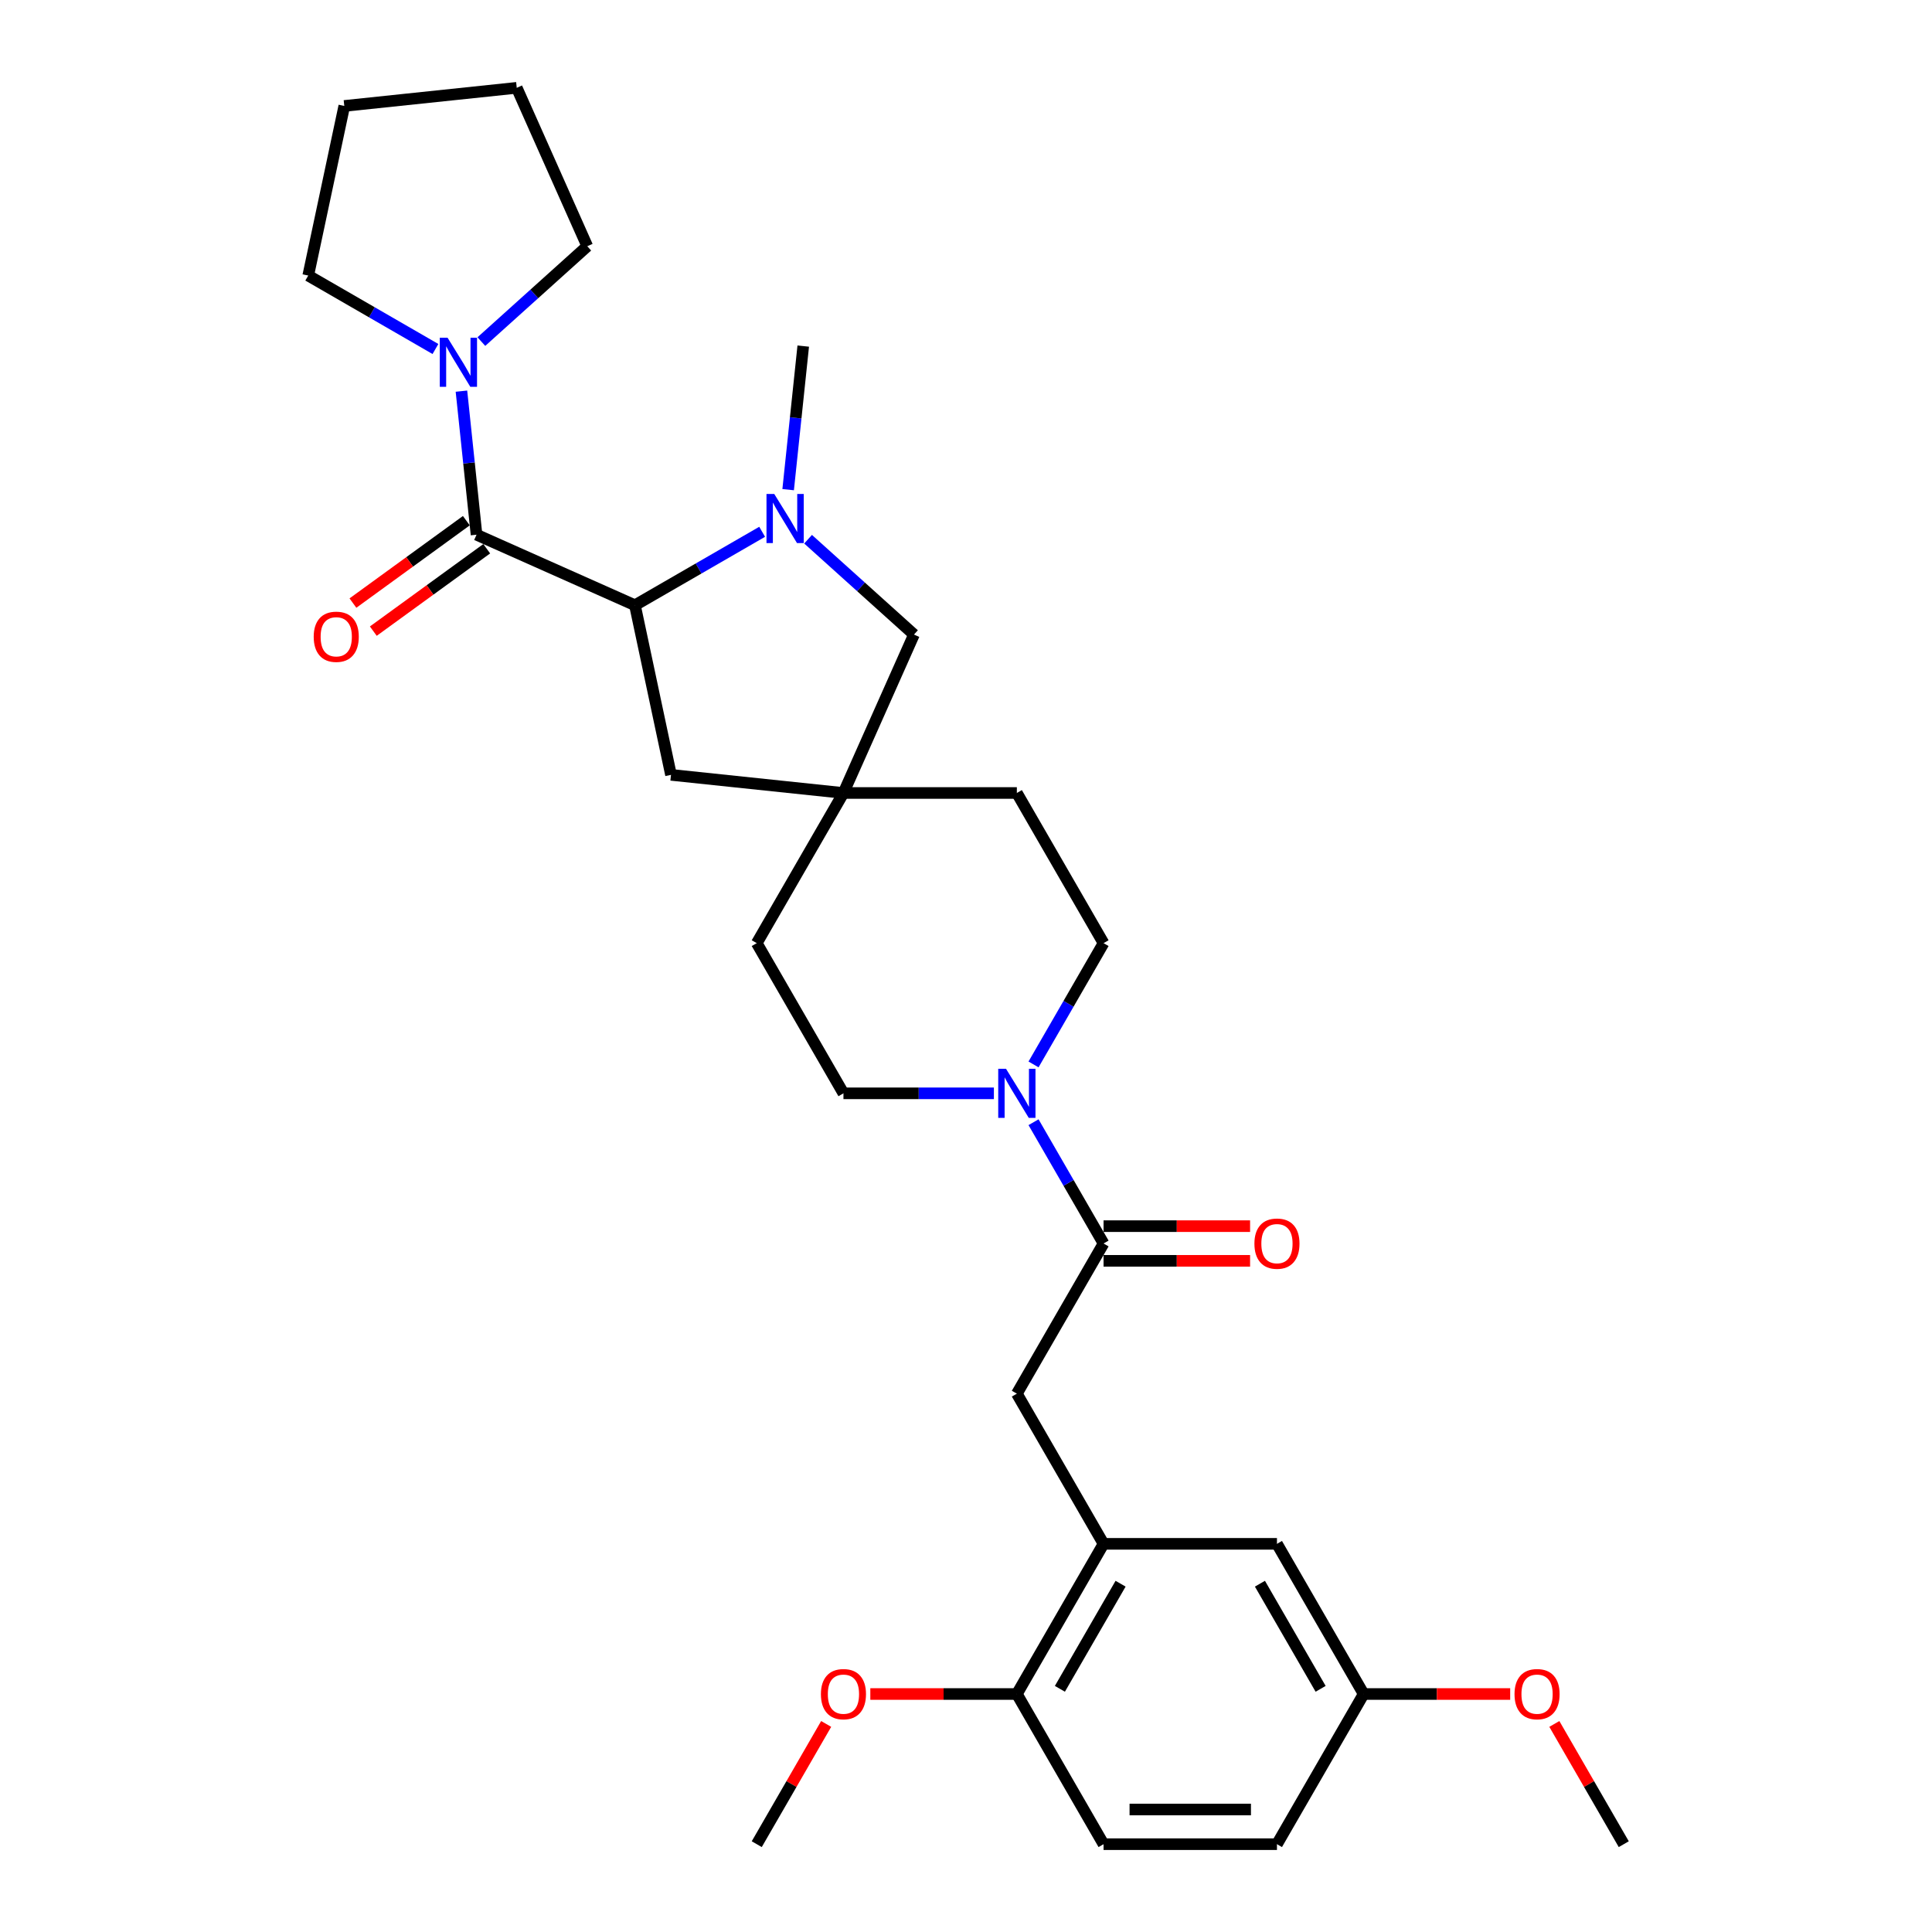 <?xml version='1.0' encoding='iso-8859-1'?>
<svg version='1.1' baseProfile='full'
              xmlns='http://www.w3.org/2000/svg'
                      xmlns:rdkit='http://www.rdkit.org/xml'
                      xmlns:xlink='http://www.w3.org/1999/xlink'
                  xml:space='preserve'
width='1000px' height='1000px' viewBox='0 0 1000 1000'>
<!-- END OF HEADER -->
<rect style='opacity:1.0;fill:#FFFFFF;stroke:none' width='1000' height='1000' x='0' y='0'> </rect>
<path class='bond-1' d='M 246.653,276.766 L 328.646,313.272' style='fill:none;fill-rule:evenodd;stroke:#000000;stroke-width:6px;stroke-linecap:butt;stroke-linejoin:miter;stroke-opacity:1' />
<path class='bond-4' d='M 246.653,276.766 L 242.748,239.612' style='fill:none;fill-rule:evenodd;stroke:#000000;stroke-width:6px;stroke-linecap:butt;stroke-linejoin:miter;stroke-opacity:1' />
<path class='bond-4' d='M 242.748,239.612 L 238.842,202.458' style='fill:none;fill-rule:evenodd;stroke:#0000FF;stroke-width:6px;stroke-linecap:butt;stroke-linejoin:miter;stroke-opacity:1' />
<path class='bond-10' d='M 241.377,269.505 L 212.027,290.829' style='fill:none;fill-rule:evenodd;stroke:#000000;stroke-width:6px;stroke-linecap:butt;stroke-linejoin:miter;stroke-opacity:1' />
<path class='bond-10' d='M 212.027,290.829 L 182.677,312.153' style='fill:none;fill-rule:evenodd;stroke:#FF0000;stroke-width:6px;stroke-linecap:butt;stroke-linejoin:miter;stroke-opacity:1' />
<path class='bond-10' d='M 251.928,284.027 L 222.578,305.351' style='fill:none;fill-rule:evenodd;stroke:#000000;stroke-width:6px;stroke-linecap:butt;stroke-linejoin:miter;stroke-opacity:1' />
<path class='bond-10' d='M 222.578,305.351 L 193.228,326.676' style='fill:none;fill-rule:evenodd;stroke:#FF0000;stroke-width:6px;stroke-linecap:butt;stroke-linejoin:miter;stroke-opacity:1' />
<path class='bond-0' d='M 394.491,275.256 L 361.569,294.264' style='fill:none;fill-rule:evenodd;stroke:#0000FF;stroke-width:6px;stroke-linecap:butt;stroke-linejoin:miter;stroke-opacity:1' />
<path class='bond-0' d='M 361.569,294.264 L 328.646,313.272' style='fill:none;fill-rule:evenodd;stroke:#000000;stroke-width:6px;stroke-linecap:butt;stroke-linejoin:miter;stroke-opacity:1' />
<path class='bond-8' d='M 418.258,279.095 L 445.666,303.774' style='fill:none;fill-rule:evenodd;stroke:#0000FF;stroke-width:6px;stroke-linecap:butt;stroke-linejoin:miter;stroke-opacity:1' />
<path class='bond-8' d='M 445.666,303.774 L 473.074,328.452' style='fill:none;fill-rule:evenodd;stroke:#000000;stroke-width:6px;stroke-linecap:butt;stroke-linejoin:miter;stroke-opacity:1' />
<path class='bond-20' d='M 407.946,253.443 L 411.851,216.288' style='fill:none;fill-rule:evenodd;stroke:#0000FF;stroke-width:6px;stroke-linecap:butt;stroke-linejoin:miter;stroke-opacity:1' />
<path class='bond-20' d='M 411.851,216.288 L 415.756,179.134' style='fill:none;fill-rule:evenodd;stroke:#000000;stroke-width:6px;stroke-linecap:butt;stroke-linejoin:miter;stroke-opacity:1' />
<path class='bond-9' d='M 328.646,313.272 L 347.307,401.064' style='fill:none;fill-rule:evenodd;stroke:#000000;stroke-width:6px;stroke-linecap:butt;stroke-linejoin:miter;stroke-opacity:1' />
<path class='bond-2' d='M 571.198,643.631 L 553.076,612.244' style='fill:none;fill-rule:evenodd;stroke:#000000;stroke-width:6px;stroke-linecap:butt;stroke-linejoin:miter;stroke-opacity:1' />
<path class='bond-2' d='M 553.076,612.244 L 534.955,580.856' style='fill:none;fill-rule:evenodd;stroke:#0000FF;stroke-width:6px;stroke-linecap:butt;stroke-linejoin:miter;stroke-opacity:1' />
<path class='bond-7' d='M 571.198,643.631 L 526.322,721.36' style='fill:none;fill-rule:evenodd;stroke:#000000;stroke-width:6px;stroke-linecap:butt;stroke-linejoin:miter;stroke-opacity:1' />
<path class='bond-12' d='M 571.198,652.607 L 609.119,652.607' style='fill:none;fill-rule:evenodd;stroke:#000000;stroke-width:6px;stroke-linecap:butt;stroke-linejoin:miter;stroke-opacity:1' />
<path class='bond-12' d='M 609.119,652.607 L 647.04,652.607' style='fill:none;fill-rule:evenodd;stroke:#FF0000;stroke-width:6px;stroke-linecap:butt;stroke-linejoin:miter;stroke-opacity:1' />
<path class='bond-12' d='M 571.198,634.656 L 609.119,634.656' style='fill:none;fill-rule:evenodd;stroke:#000000;stroke-width:6px;stroke-linecap:butt;stroke-linejoin:miter;stroke-opacity:1' />
<path class='bond-12' d='M 609.119,634.656 L 647.04,634.656' style='fill:none;fill-rule:evenodd;stroke:#FF0000;stroke-width:6px;stroke-linecap:butt;stroke-linejoin:miter;stroke-opacity:1' />
<path class='bond-3' d='M 534.955,550.95 L 553.076,519.562' style='fill:none;fill-rule:evenodd;stroke:#0000FF;stroke-width:6px;stroke-linecap:butt;stroke-linejoin:miter;stroke-opacity:1' />
<path class='bond-3' d='M 553.076,519.562 L 571.198,488.174' style='fill:none;fill-rule:evenodd;stroke:#000000;stroke-width:6px;stroke-linecap:butt;stroke-linejoin:miter;stroke-opacity:1' />
<path class='bond-32' d='M 514.438,565.903 L 475.503,565.903' style='fill:none;fill-rule:evenodd;stroke:#0000FF;stroke-width:6px;stroke-linecap:butt;stroke-linejoin:miter;stroke-opacity:1' />
<path class='bond-32' d='M 475.503,565.903 L 436.568,565.903' style='fill:none;fill-rule:evenodd;stroke:#000000;stroke-width:6px;stroke-linecap:butt;stroke-linejoin:miter;stroke-opacity:1' />
<path class='bond-23' d='M 225.388,180.644 L 192.465,161.636' style='fill:none;fill-rule:evenodd;stroke:#0000FF;stroke-width:6px;stroke-linecap:butt;stroke-linejoin:miter;stroke-opacity:1' />
<path class='bond-23' d='M 192.465,161.636 L 159.542,142.628' style='fill:none;fill-rule:evenodd;stroke:#000000;stroke-width:6px;stroke-linecap:butt;stroke-linejoin:miter;stroke-opacity:1' />
<path class='bond-24' d='M 249.154,176.805 L 276.562,152.127' style='fill:none;fill-rule:evenodd;stroke:#0000FF;stroke-width:6px;stroke-linecap:butt;stroke-linejoin:miter;stroke-opacity:1' />
<path class='bond-24' d='M 276.562,152.127 L 303.97,127.448' style='fill:none;fill-rule:evenodd;stroke:#000000;stroke-width:6px;stroke-linecap:butt;stroke-linejoin:miter;stroke-opacity:1' />
<path class='bond-5' d='M 571.198,799.088 L 526.322,721.36' style='fill:none;fill-rule:evenodd;stroke:#000000;stroke-width:6px;stroke-linecap:butt;stroke-linejoin:miter;stroke-opacity:1' />
<path class='bond-11' d='M 571.198,799.088 L 526.322,876.817' style='fill:none;fill-rule:evenodd;stroke:#000000;stroke-width:6px;stroke-linecap:butt;stroke-linejoin:miter;stroke-opacity:1' />
<path class='bond-11' d='M 580.012,819.723 L 548.599,874.133' style='fill:none;fill-rule:evenodd;stroke:#000000;stroke-width:6px;stroke-linecap:butt;stroke-linejoin:miter;stroke-opacity:1' />
<path class='bond-13' d='M 571.198,799.088 L 660.951,799.088' style='fill:none;fill-rule:evenodd;stroke:#000000;stroke-width:6px;stroke-linecap:butt;stroke-linejoin:miter;stroke-opacity:1' />
<path class='bond-6' d='M 436.568,410.446 L 347.307,401.064' style='fill:none;fill-rule:evenodd;stroke:#000000;stroke-width:6px;stroke-linecap:butt;stroke-linejoin:miter;stroke-opacity:1' />
<path class='bond-17' d='M 436.568,410.446 L 391.692,488.174' style='fill:none;fill-rule:evenodd;stroke:#000000;stroke-width:6px;stroke-linecap:butt;stroke-linejoin:miter;stroke-opacity:1' />
<path class='bond-18' d='M 436.568,410.446 L 526.322,410.446' style='fill:none;fill-rule:evenodd;stroke:#000000;stroke-width:6px;stroke-linecap:butt;stroke-linejoin:miter;stroke-opacity:1' />
<path class='bond-31' d='M 436.568,410.446 L 473.074,328.452' style='fill:none;fill-rule:evenodd;stroke:#000000;stroke-width:6px;stroke-linecap:butt;stroke-linejoin:miter;stroke-opacity:1' />
<path class='bond-16' d='M 526.322,876.817 L 571.198,954.545' style='fill:none;fill-rule:evenodd;stroke:#000000;stroke-width:6px;stroke-linecap:butt;stroke-linejoin:miter;stroke-opacity:1' />
<path class='bond-22' d='M 526.322,876.817 L 488.401,876.817' style='fill:none;fill-rule:evenodd;stroke:#000000;stroke-width:6px;stroke-linecap:butt;stroke-linejoin:miter;stroke-opacity:1' />
<path class='bond-22' d='M 488.401,876.817 L 450.48,876.817' style='fill:none;fill-rule:evenodd;stroke:#FF0000;stroke-width:6px;stroke-linecap:butt;stroke-linejoin:miter;stroke-opacity:1' />
<path class='bond-19' d='M 660.951,799.088 L 705.828,876.817' style='fill:none;fill-rule:evenodd;stroke:#000000;stroke-width:6px;stroke-linecap:butt;stroke-linejoin:miter;stroke-opacity:1' />
<path class='bond-19' d='M 652.137,819.723 L 683.551,874.133' style='fill:none;fill-rule:evenodd;stroke:#000000;stroke-width:6px;stroke-linecap:butt;stroke-linejoin:miter;stroke-opacity:1' />
<path class='bond-14' d='M 571.198,488.174 L 526.322,410.446' style='fill:none;fill-rule:evenodd;stroke:#000000;stroke-width:6px;stroke-linecap:butt;stroke-linejoin:miter;stroke-opacity:1' />
<path class='bond-15' d='M 436.568,565.903 L 391.692,488.174' style='fill:none;fill-rule:evenodd;stroke:#000000;stroke-width:6px;stroke-linecap:butt;stroke-linejoin:miter;stroke-opacity:1' />
<path class='bond-33' d='M 571.198,954.545 L 660.951,954.545' style='fill:none;fill-rule:evenodd;stroke:#000000;stroke-width:6px;stroke-linecap:butt;stroke-linejoin:miter;stroke-opacity:1' />
<path class='bond-33' d='M 584.661,936.595 L 647.488,936.595' style='fill:none;fill-rule:evenodd;stroke:#000000;stroke-width:6px;stroke-linecap:butt;stroke-linejoin:miter;stroke-opacity:1' />
<path class='bond-21' d='M 705.828,876.817 L 660.951,954.545' style='fill:none;fill-rule:evenodd;stroke:#000000;stroke-width:6px;stroke-linecap:butt;stroke-linejoin:miter;stroke-opacity:1' />
<path class='bond-25' d='M 705.828,876.817 L 743.749,876.817' style='fill:none;fill-rule:evenodd;stroke:#000000;stroke-width:6px;stroke-linecap:butt;stroke-linejoin:miter;stroke-opacity:1' />
<path class='bond-25' d='M 743.749,876.817 L 781.669,876.817' style='fill:none;fill-rule:evenodd;stroke:#FF0000;stroke-width:6px;stroke-linecap:butt;stroke-linejoin:miter;stroke-opacity:1' />
<path class='bond-26' d='M 427.624,892.308 L 409.658,923.427' style='fill:none;fill-rule:evenodd;stroke:#FF0000;stroke-width:6px;stroke-linecap:butt;stroke-linejoin:miter;stroke-opacity:1' />
<path class='bond-26' d='M 409.658,923.427 L 391.692,954.545' style='fill:none;fill-rule:evenodd;stroke:#000000;stroke-width:6px;stroke-linecap:butt;stroke-linejoin:miter;stroke-opacity:1' />
<path class='bond-28' d='M 159.542,142.628 L 178.203,54.836' style='fill:none;fill-rule:evenodd;stroke:#000000;stroke-width:6px;stroke-linecap:butt;stroke-linejoin:miter;stroke-opacity:1' />
<path class='bond-29' d='M 303.97,127.448 L 267.465,45.455' style='fill:none;fill-rule:evenodd;stroke:#000000;stroke-width:6px;stroke-linecap:butt;stroke-linejoin:miter;stroke-opacity:1' />
<path class='bond-27' d='M 804.525,892.308 L 822.491,923.427' style='fill:none;fill-rule:evenodd;stroke:#FF0000;stroke-width:6px;stroke-linecap:butt;stroke-linejoin:miter;stroke-opacity:1' />
<path class='bond-27' d='M 822.491,923.427 L 840.458,954.545' style='fill:none;fill-rule:evenodd;stroke:#000000;stroke-width:6px;stroke-linecap:butt;stroke-linejoin:miter;stroke-opacity:1' />
<path class='bond-30' d='M 178.203,54.836 L 267.465,45.455' style='fill:none;fill-rule:evenodd;stroke:#000000;stroke-width:6px;stroke-linecap:butt;stroke-linejoin:miter;stroke-opacity:1' />
<path  class='atom-1' d='M 400.756 255.687
L 409.085 269.149
Q 409.911 270.478, 411.239 272.883
Q 412.568 275.289, 412.639 275.432
L 412.639 255.687
L 416.014 255.687
L 416.014 281.105
L 412.532 281.105
L 403.592 266.385
Q 402.551 264.662, 401.438 262.687
Q 400.361 260.713, 400.038 260.102
L 400.038 281.105
L 396.735 281.105
L 396.735 255.687
L 400.756 255.687
' fill='#0000FF'/>
<path  class='atom-4' d='M 520.703 553.194
L 529.032 566.657
Q 529.858 567.985, 531.186 570.39
Q 532.515 572.796, 532.586 572.939
L 532.586 553.194
L 535.961 553.194
L 535.961 578.612
L 532.479 578.612
L 523.539 563.892
Q 522.498 562.169, 521.385 560.195
Q 520.308 558.22, 519.985 557.61
L 519.985 578.612
L 516.682 578.612
L 516.682 553.194
L 520.703 553.194
' fill='#0000FF'/>
<path  class='atom-5' d='M 231.652 174.796
L 239.981 188.259
Q 240.807 189.587, 242.135 191.992
Q 243.464 194.398, 243.536 194.541
L 243.536 174.796
L 246.91 174.796
L 246.91 200.214
L 243.428 200.214
L 234.488 185.494
Q 233.447 183.771, 232.334 181.796
Q 231.257 179.822, 230.934 179.212
L 230.934 200.214
L 227.631 200.214
L 227.631 174.796
L 231.652 174.796
' fill='#0000FF'/>
<path  class='atom-11' d='M 162.373 329.594
Q 162.373 323.49, 165.389 320.08
Q 168.404 316.669, 174.041 316.669
Q 179.677 316.669, 182.693 320.08
Q 185.709 323.49, 185.709 329.594
Q 185.709 335.769, 182.657 339.287
Q 179.605 342.769, 174.041 342.769
Q 168.44 342.769, 165.389 339.287
Q 162.373 335.805, 162.373 329.594
M 174.041 339.897
Q 177.918 339.897, 180 337.312
Q 182.119 334.692, 182.119 329.594
Q 182.119 324.603, 180 322.09
Q 177.918 319.541, 174.041 319.541
Q 170.163 319.541, 168.045 322.054
Q 165.963 324.567, 165.963 329.594
Q 165.963 334.728, 168.045 337.312
Q 170.163 339.897, 174.041 339.897
' fill='#FF0000'/>
<path  class='atom-13' d='M 649.283 643.703
Q 649.283 637.6, 652.299 634.189
Q 655.315 630.779, 660.951 630.779
Q 666.588 630.779, 669.604 634.189
Q 672.619 637.6, 672.619 643.703
Q 672.619 649.878, 669.568 653.396
Q 666.516 656.879, 660.951 656.879
Q 655.351 656.879, 652.299 653.396
Q 649.283 649.914, 649.283 643.703
M 660.951 654.007
Q 664.829 654.007, 666.911 651.422
Q 669.029 648.801, 669.029 643.703
Q 669.029 638.713, 666.911 636.2
Q 664.829 633.651, 660.951 633.651
Q 657.074 633.651, 654.956 636.164
Q 652.874 638.677, 652.874 643.703
Q 652.874 648.837, 654.956 651.422
Q 657.074 654.007, 660.951 654.007
' fill='#FF0000'/>
<path  class='atom-23' d='M 424.901 876.889
Q 424.901 870.786, 427.916 867.375
Q 430.932 863.964, 436.568 863.964
Q 442.205 863.964, 445.221 867.375
Q 448.236 870.786, 448.236 876.889
Q 448.236 883.064, 445.185 886.582
Q 442.133 890.064, 436.568 890.064
Q 430.968 890.064, 427.916 886.582
Q 424.901 883.1, 424.901 876.889
M 436.568 887.192
Q 440.446 887.192, 442.528 884.607
Q 444.646 881.987, 444.646 876.889
Q 444.646 871.898, 442.528 869.385
Q 440.446 866.836, 436.568 866.836
Q 432.691 866.836, 430.573 869.349
Q 428.491 871.863, 428.491 876.889
Q 428.491 882.023, 430.573 884.607
Q 432.691 887.192, 436.568 887.192
' fill='#FF0000'/>
<path  class='atom-26' d='M 783.913 876.889
Q 783.913 870.786, 786.929 867.375
Q 789.945 863.964, 795.581 863.964
Q 801.218 863.964, 804.233 867.375
Q 807.249 870.786, 807.249 876.889
Q 807.249 883.064, 804.197 886.582
Q 801.146 890.064, 795.581 890.064
Q 789.981 890.064, 786.929 886.582
Q 783.913 883.1, 783.913 876.889
M 795.581 887.192
Q 799.458 887.192, 801.541 884.608
Q 803.659 881.987, 803.659 876.889
Q 803.659 871.898, 801.541 869.385
Q 799.458 866.836, 795.581 866.836
Q 791.704 866.836, 789.586 869.349
Q 787.503 871.863, 787.503 876.889
Q 787.503 882.023, 789.586 884.608
Q 791.704 887.192, 795.581 887.192
' fill='#FF0000'/>
</svg>
